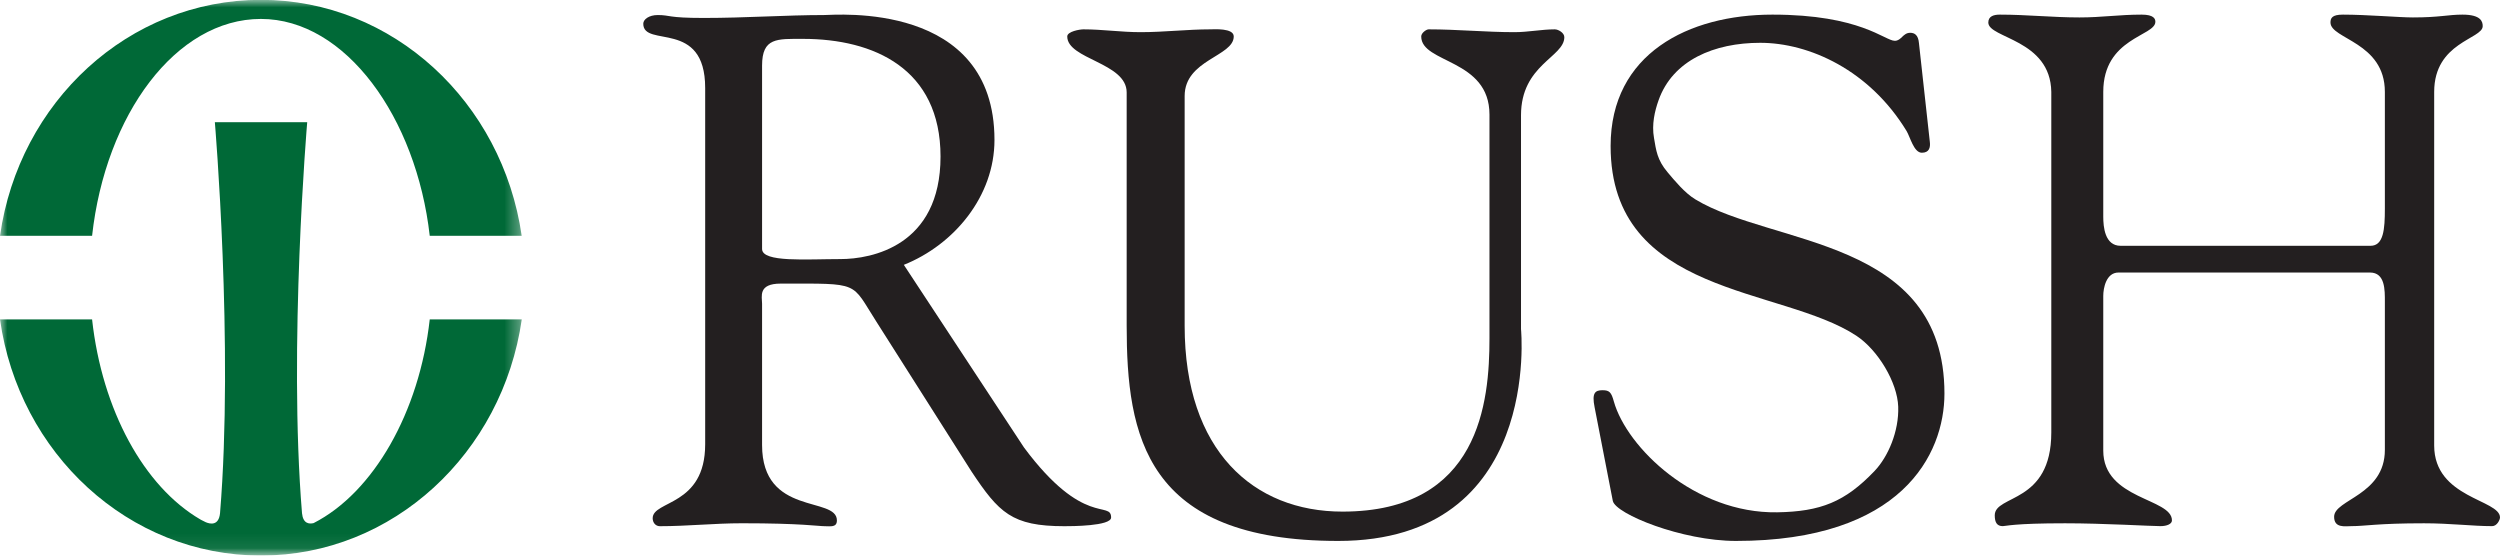 <?xml version="1.0" encoding="UTF-8"?>
<svg width="171px" height="38px" viewBox="0 0 171 38" version="1.1" xmlns="http://www.w3.org/2000/svg" xmlns:xlink="http://www.w3.org/1999/xlink">
    <!-- Generator: sketchtool 53.2 (72643) - https://sketchapp.com -->
    <title>33C0EB28-FCF7-4F2E-9D8B-3EB9E23E6E5E</title>
    <desc>Created with sketchtool.</desc>
    <defs>
        <polygon id="path-1" points="0 0.989 35.689 0.989 35.689 38.922 0 38.922"></polygon>
    </defs>
    <g id="Page-1" stroke="none" stroke-width="1" fill="none" fill-rule="evenodd">
        <g id="Homepage-(excellence,-quality-care)" transform="translate(-136, -55)">
            <g id="Rush-(Header)">
                <g id="MasterBrandRush-(3)" transform="translate(136, 54)">
                    <path d="M77.064,23.268 L77.064,7.32 C77.064,5.28 73,5.061 73,3.493 C73,3.153 73.854,3.007 74.106,3.007 C75.409,3.007 76.665,3.2 78.017,3.2 C79.625,3.2 81.228,3.007 82.784,3.007 C83.036,3.007 84.388,2.905 84.388,3.493 C84.388,4.862 81.03,5.078 81.03,7.565 L81.03,23.289 C81.03,31.85 85.756,35.994 91.824,35.994 C101.221,35.994 101.88,28.469 101.88,24.148 L101.88,8.839 C101.88,5.009 97.212,5.352 97.212,3.493 C97.212,3.248 97.567,3.007 97.718,3.007 C99.676,3.007 101.633,3.2 103.588,3.2 C104.541,3.2 105.441,3.007 106.347,3.007 C106.595,3.007 107,3.248 107,3.542 C107,4.915 104.037,5.418 104.037,8.886 L104.037,23.511 C104.037,23.511 105.482,38 91.534,38 C78.334,38 77.064,30.803 77.064,23.268 Z" id="Fill-1" fill="#231F20"></path>
                    <path d="M109.07,28.851 C108.869,27.857 109.118,27.691 109.619,27.691 C110.091,27.691 110.217,27.841 110.388,28.464 C111.276,31.61 115.924,36.132 121.558,36.042 C124.528,35.993 126.202,35.333 128.222,33.213 C129.146,32.244 129.897,30.497 129.838,28.816 C129.782,27.158 128.454,24.942 126.976,23.965 C121.848,20.578 110.166,21.279 110.166,10.987 C110.166,4.67 115.501,2 121.232,2 C127.266,2 128.912,3.791 129.607,3.791 C130.056,3.791 130.156,3.243 130.657,3.243 C130.953,3.243 131.206,3.389 131.255,3.939 L132,10.7 C132.051,11.1 131.951,11.447 131.453,11.447 C130.904,11.447 130.652,10.356 130.406,9.955 C127.875,5.803 123.758,3.928 120.399,3.928 C117.265,3.928 114.41,5.107 113.44,7.875 C113.188,8.587 112.967,9.507 113.134,10.438 C113.279,11.286 113.347,11.941 114.066,12.787 C114.542,13.352 115.242,14.205 115.966,14.639 C121.223,17.829 133,17.233 133,27.919 C133,32.094 130.056,38 118.74,38 C115.049,38 110.514,36.16 110.317,35.264 L109.07,28.851" id="Fill-2" fill="#231F20"></path>
                    <path d="M140.309,7.286 C140.255,3.679 136,3.627 136,2.541 C136,2.094 136.398,2 136.788,2 C138.626,2 140.408,2.193 142.237,2.193 C143.776,2.193 144.947,2 146.487,2 C147.328,2 147.427,2.292 147.427,2.491 C147.427,3.48 143.863,3.578 143.863,7.286 L143.863,15.817 C143.863,16.507 143.963,17.813 145.051,17.813 L162.143,17.813 C163.043,17.813 163.125,16.672 163.125,15.271 L163.125,7.286 C163.125,3.874 159.405,3.679 159.405,2.541 C159.405,2.244 159.507,2 160.253,2 C161.885,2 164.101,2.193 165.041,2.193 C166.878,2.193 167.438,2 168.43,2 C169.717,2 169.817,2.491 169.817,2.788 C169.817,3.679 166.498,3.874 166.498,7.286 L166.498,31.472 C166.498,35.086 171,35.158 171,36.396 C171,36.544 170.803,36.988 170.46,36.988 C169.123,36.988 167.589,36.793 165.806,36.793 C162.633,36.793 161.786,36.988 160.848,36.988 C160.399,36.988 159.654,37.14 159.654,36.346 C159.654,35.158 163.125,34.884 163.125,31.771 L163.125,21.637 C163.125,20.847 163.152,19.641 162.107,19.641 L144.904,19.641 C144.067,19.641 143.863,20.696 143.863,21.242 L143.863,31.821 C143.863,35.183 148.561,35.063 148.561,36.595 C148.561,36.841 148.215,36.988 147.772,36.988 C147.129,36.988 143.874,36.793 141.25,36.793 C137.733,36.793 137.189,36.988 136.992,36.988 C136.597,36.988 136.441,36.742 136.441,36.247 C136.441,34.817 140.309,35.478 140.309,30.582 L140.309,7.286" id="Fill-3" fill="#231F20"></path>
                    <g id="Group-7">
                        <mask id="mask-2" fill="white">
                            <use xlink:href="#path-1"></use>
                        </mask>
                        <g id="Clip-5"></g>
                        <path d="M29.394,17.129 C28.481,9.04 23.635,2.295 17.847,2.295 C12.038,2.295 7.214,8.835 6.299,17.129 L0.001,17.129 C1.294,7.973 8.793,0.989 17.847,0.989 C26.886,0.989 34.37,7.995 35.684,17.129 L29.394,17.129" id="Fill-4" fill="#006937" mask="url(#mask-2)"></path>
                        <path d="M29.394,22.848 C28.687,29.185 25.555,34.684 21.451,36.78 C21.136,36.856 20.731,36.816 20.658,36.108 C19.713,24.665 21.013,9.36 21.013,9.36 L14.696,9.36 C14.696,9.36 15.992,24.665 15.05,36.108 C14.961,36.973 14.378,36.85 14.072,36.718 C13.971,36.666 13.871,36.625 13.776,36.57 C13.755,36.56 13.718,36.539 13.695,36.525 C9.855,34.284 6.981,29.056 6.299,22.848 L0,22.848 C1.29,32.007 8.787,39 17.847,39 C26.887,39 34.377,31.985 35.689,22.848 L29.394,22.848" id="Fill-6" fill="#006937" mask="url(#mask-2)"></path>
                    </g>
                    <path d="M70.043,31.61 C74.127,37.095 76,35.212 76,36.398 C76,36.992 73.242,36.992 72.799,36.992 C69.207,36.992 68.323,36.066 66.451,33.251 L59.952,23.014 C58.177,20.251 58.915,20.398 53.404,20.398 C51.829,20.398 52.126,21.285 52.126,21.78 L52.126,31.441 C52.126,36.33 57.244,34.92 57.244,36.596 C57.244,37.092 56.8,36.992 56.408,36.992 C55.964,36.992 54.835,36.791 50.748,36.791 C48.876,36.791 47.002,36.992 45.136,36.992 C44.84,36.992 44.643,36.746 44.643,36.448 C44.643,35.212 48.234,35.638 48.234,31.389 L48.234,7.017 C48.234,2.277 44,4.3 44,2.621 C44,2.323 44.396,2.029 44.988,2.029 C45.876,2.029 45.624,2.228 48.137,2.228 C50.99,2.228 53.797,2.029 56.359,2.029 C57.145,2.029 68.022,1.041 68.022,10.574 C68.022,14.423 65.268,17.735 61.822,19.115 L70.043,31.61 Z M52.126,18.028 C52.126,18.967 55.177,18.721 57.49,18.721 C59.609,18.721 64.332,17.829 64.332,11.71 C64.332,5.682 59.755,3.659 54.933,3.659 C53.156,3.659 52.126,3.559 52.126,5.487 L52.126,18.028 L52.126,18.028 Z" id="Fill-8" fill="#231F20"></path>
                </g>
            </g>
        </g>
    </g>
</svg>